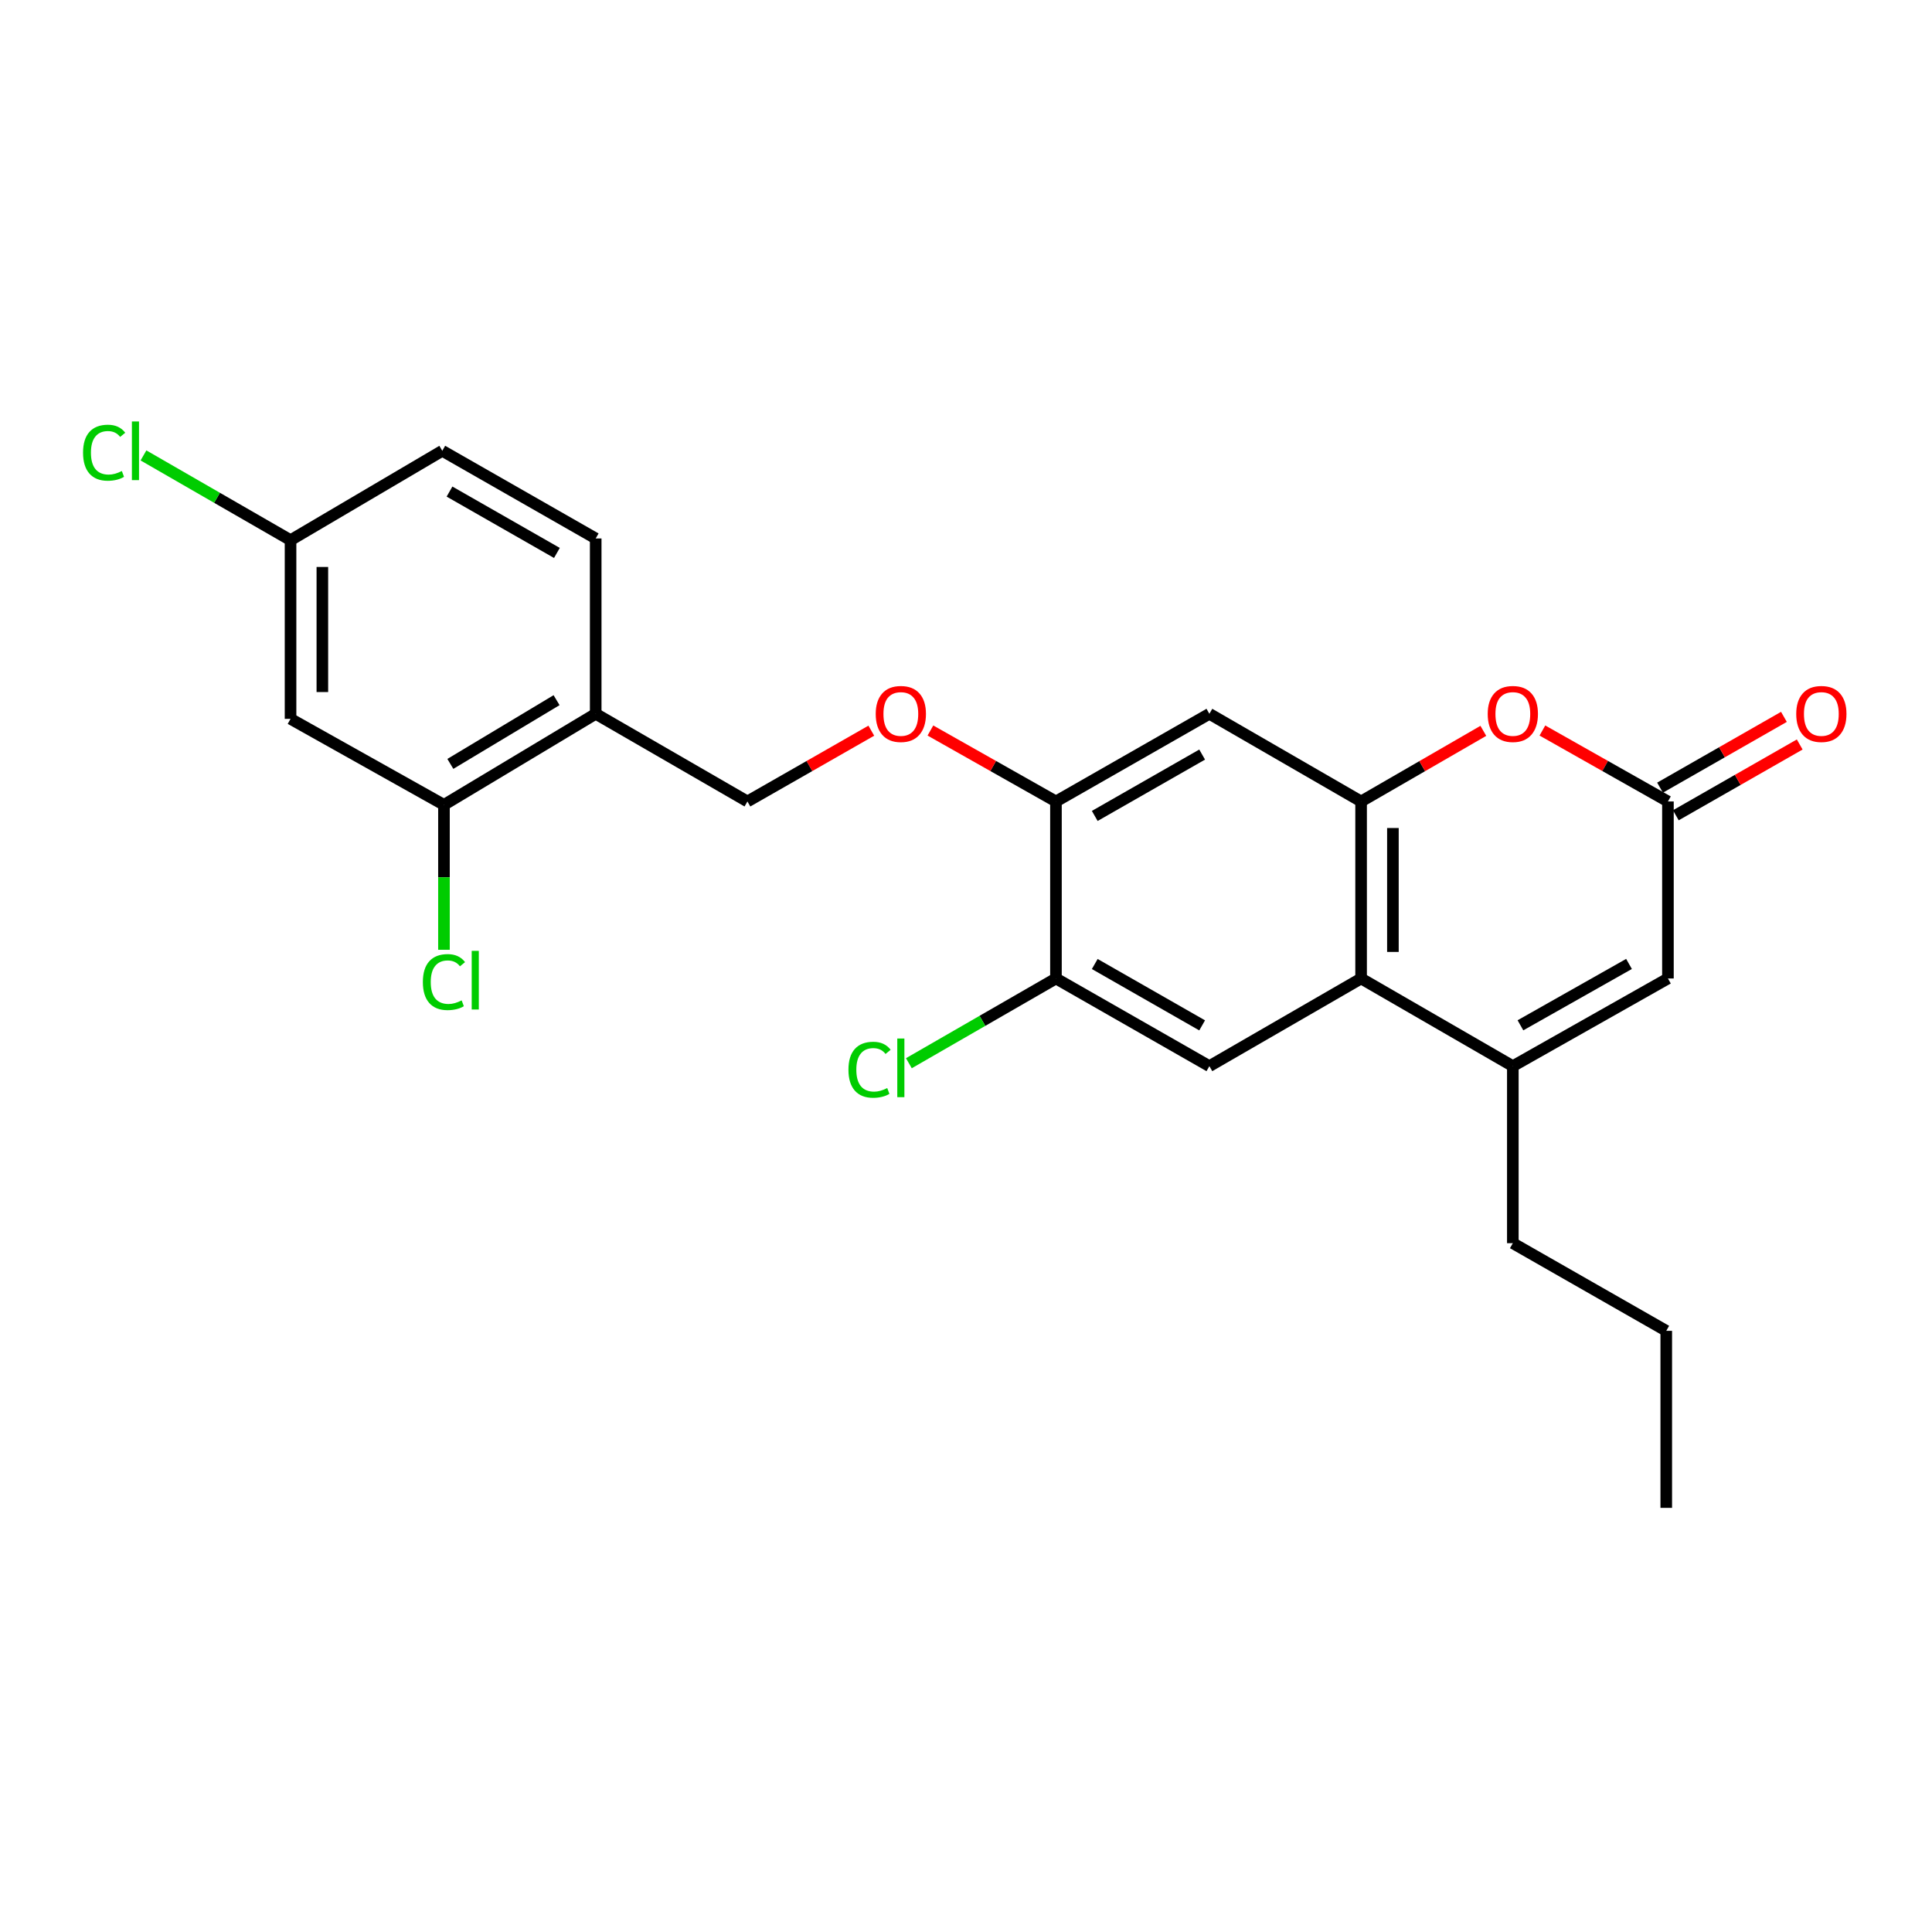 <?xml version='1.0' encoding='iso-8859-1'?>
<svg version='1.1' baseProfile='full'
              xmlns='http://www.w3.org/2000/svg'
                      xmlns:rdkit='http://www.rdkit.org/xml'
                      xmlns:xlink='http://www.w3.org/1999/xlink'
                  xml:space='preserve'
width='1000px' height='1000px' viewBox='0 0 1000 1000'>
<!-- END OF HEADER -->
<rect style='opacity:1.0;fill:#FFFFFF;stroke:none' width='1000' height='1000' x='0' y='0'> </rect>
<path class='bond-0' d='M 704.501,414.838 L 704.501,506.46' style='fill:none;fill-rule:evenodd;stroke:#000000;stroke-width:6px;stroke-linecap:butt;stroke-linejoin:miter;stroke-opacity:1' />
<path class='bond-0' d='M 720.968,428.582 L 720.968,492.717' style='fill:none;fill-rule:evenodd;stroke:#000000;stroke-width:6px;stroke-linecap:butt;stroke-linejoin:miter;stroke-opacity:1' />
<path class='bond-1' d='M 704.501,414.838 L 736.137,396.56' style='fill:none;fill-rule:evenodd;stroke:#000000;stroke-width:6px;stroke-linecap:butt;stroke-linejoin:miter;stroke-opacity:1' />
<path class='bond-1' d='M 736.137,396.56 L 767.773,378.283' style='fill:none;fill-rule:evenodd;stroke:#FF0000;stroke-width:6px;stroke-linecap:butt;stroke-linejoin:miter;stroke-opacity:1' />
<path class='bond-2' d='M 704.501,414.838 L 625.97,369.462' style='fill:none;fill-rule:evenodd;stroke:#000000;stroke-width:6px;stroke-linecap:butt;stroke-linejoin:miter;stroke-opacity:1' />
<path class='bond-3' d='M 704.501,506.46 L 783.041,551.837' style='fill:none;fill-rule:evenodd;stroke:#000000;stroke-width:6px;stroke-linecap:butt;stroke-linejoin:miter;stroke-opacity:1' />
<path class='bond-4' d='M 704.501,506.46 L 625.97,551.837' style='fill:none;fill-rule:evenodd;stroke:#000000;stroke-width:6px;stroke-linecap:butt;stroke-linejoin:miter;stroke-opacity:1' />
<path class='bond-5' d='M 783.041,551.837 L 783.041,643.468' style='fill:none;fill-rule:evenodd;stroke:#000000;stroke-width:6px;stroke-linecap:butt;stroke-linejoin:miter;stroke-opacity:1' />
<path class='bond-6' d='M 783.041,551.837 L 863.319,506.46' style='fill:none;fill-rule:evenodd;stroke:#000000;stroke-width:6px;stroke-linecap:butt;stroke-linejoin:miter;stroke-opacity:1' />
<path class='bond-6' d='M 786.98,530.695 L 843.174,498.931' style='fill:none;fill-rule:evenodd;stroke:#000000;stroke-width:6px;stroke-linecap:butt;stroke-linejoin:miter;stroke-opacity:1' />
<path class='bond-7' d='M 798.346,378.113 L 830.833,396.476' style='fill:none;fill-rule:evenodd;stroke:#FF0000;stroke-width:6px;stroke-linecap:butt;stroke-linejoin:miter;stroke-opacity:1' />
<path class='bond-7' d='M 830.833,396.476 L 863.319,414.838' style='fill:none;fill-rule:evenodd;stroke:#000000;stroke-width:6px;stroke-linecap:butt;stroke-linejoin:miter;stroke-opacity:1' />
<path class='bond-8' d='M 863.319,414.838 L 863.319,506.46' style='fill:none;fill-rule:evenodd;stroke:#000000;stroke-width:6px;stroke-linecap:butt;stroke-linejoin:miter;stroke-opacity:1' />
<path class='bond-9' d='M 867.404,421.987 L 899.465,403.666' style='fill:none;fill-rule:evenodd;stroke:#000000;stroke-width:6px;stroke-linecap:butt;stroke-linejoin:miter;stroke-opacity:1' />
<path class='bond-9' d='M 899.465,403.666 L 931.527,385.346' style='fill:none;fill-rule:evenodd;stroke:#FF0000;stroke-width:6px;stroke-linecap:butt;stroke-linejoin:miter;stroke-opacity:1' />
<path class='bond-9' d='M 859.234,407.689 L 891.295,389.369' style='fill:none;fill-rule:evenodd;stroke:#000000;stroke-width:6px;stroke-linecap:butt;stroke-linejoin:miter;stroke-opacity:1' />
<path class='bond-9' d='M 891.295,389.369 L 923.356,371.048' style='fill:none;fill-rule:evenodd;stroke:#FF0000;stroke-width:6px;stroke-linecap:butt;stroke-linejoin:miter;stroke-opacity:1' />
<path class='bond-10' d='M 625.97,369.462 L 546.561,414.838' style='fill:none;fill-rule:evenodd;stroke:#000000;stroke-width:6px;stroke-linecap:butt;stroke-linejoin:miter;stroke-opacity:1' />
<path class='bond-10' d='M 622.229,390.566 L 566.643,422.329' style='fill:none;fill-rule:evenodd;stroke:#000000;stroke-width:6px;stroke-linecap:butt;stroke-linejoin:miter;stroke-opacity:1' />
<path class='bond-11' d='M 625.97,551.837 L 546.561,506.46' style='fill:none;fill-rule:evenodd;stroke:#000000;stroke-width:6px;stroke-linecap:butt;stroke-linejoin:miter;stroke-opacity:1' />
<path class='bond-11' d='M 622.229,530.733 L 566.643,498.969' style='fill:none;fill-rule:evenodd;stroke:#000000;stroke-width:6px;stroke-linecap:butt;stroke-linejoin:miter;stroke-opacity:1' />
<path class='bond-12' d='M 546.561,414.838 L 546.561,506.46' style='fill:none;fill-rule:evenodd;stroke:#000000;stroke-width:6px;stroke-linecap:butt;stroke-linejoin:miter;stroke-opacity:1' />
<path class='bond-13' d='M 546.561,414.838 L 514.071,396.475' style='fill:none;fill-rule:evenodd;stroke:#000000;stroke-width:6px;stroke-linecap:butt;stroke-linejoin:miter;stroke-opacity:1' />
<path class='bond-13' d='M 514.071,396.475 L 481.58,378.112' style='fill:none;fill-rule:evenodd;stroke:#FF0000;stroke-width:6px;stroke-linecap:butt;stroke-linejoin:miter;stroke-opacity:1' />
<path class='bond-14' d='M 546.561,506.46 L 508.496,528.391' style='fill:none;fill-rule:evenodd;stroke:#000000;stroke-width:6px;stroke-linecap:butt;stroke-linejoin:miter;stroke-opacity:1' />
<path class='bond-14' d='M 508.496,528.391 L 470.431,550.321' style='fill:none;fill-rule:evenodd;stroke:#00CC00;stroke-width:6px;stroke-linecap:butt;stroke-linejoin:miter;stroke-opacity:1' />
<path class='bond-15' d='M 229.795,416.586 L 308.334,369.462' style='fill:none;fill-rule:evenodd;stroke:#000000;stroke-width:6px;stroke-linecap:butt;stroke-linejoin:miter;stroke-opacity:1' />
<path class='bond-15' d='M 233.103,395.396 L 288.081,362.41' style='fill:none;fill-rule:evenodd;stroke:#000000;stroke-width:6px;stroke-linecap:butt;stroke-linejoin:miter;stroke-opacity:1' />
<path class='bond-16' d='M 229.795,416.586 L 150.386,372.078' style='fill:none;fill-rule:evenodd;stroke:#000000;stroke-width:6px;stroke-linecap:butt;stroke-linejoin:miter;stroke-opacity:1' />
<path class='bond-17' d='M 229.795,416.586 L 229.795,454.098' style='fill:none;fill-rule:evenodd;stroke:#000000;stroke-width:6px;stroke-linecap:butt;stroke-linejoin:miter;stroke-opacity:1' />
<path class='bond-17' d='M 229.795,454.098 L 229.795,491.61' style='fill:none;fill-rule:evenodd;stroke:#00CC00;stroke-width:6px;stroke-linecap:butt;stroke-linejoin:miter;stroke-opacity:1' />
<path class='bond-18' d='M 308.334,369.462 L 386.865,414.838' style='fill:none;fill-rule:evenodd;stroke:#000000;stroke-width:6px;stroke-linecap:butt;stroke-linejoin:miter;stroke-opacity:1' />
<path class='bond-19' d='M 308.334,369.462 L 308.334,278.709' style='fill:none;fill-rule:evenodd;stroke:#000000;stroke-width:6px;stroke-linecap:butt;stroke-linejoin:miter;stroke-opacity:1' />
<path class='bond-20' d='M 150.386,372.078 L 150.386,279.587' style='fill:none;fill-rule:evenodd;stroke:#000000;stroke-width:6px;stroke-linecap:butt;stroke-linejoin:miter;stroke-opacity:1' />
<path class='bond-20' d='M 166.853,358.204 L 166.853,293.461' style='fill:none;fill-rule:evenodd;stroke:#000000;stroke-width:6px;stroke-linecap:butt;stroke-linejoin:miter;stroke-opacity:1' />
<path class='bond-21' d='M 450.988,378.197 L 418.926,396.518' style='fill:none;fill-rule:evenodd;stroke:#FF0000;stroke-width:6px;stroke-linecap:butt;stroke-linejoin:miter;stroke-opacity:1' />
<path class='bond-21' d='M 418.926,396.518 L 386.865,414.838' style='fill:none;fill-rule:evenodd;stroke:#000000;stroke-width:6px;stroke-linecap:butt;stroke-linejoin:miter;stroke-opacity:1' />
<path class='bond-22' d='M 308.334,278.709 L 228.926,233.332' style='fill:none;fill-rule:evenodd;stroke:#000000;stroke-width:6px;stroke-linecap:butt;stroke-linejoin:miter;stroke-opacity:1' />
<path class='bond-22' d='M 288.253,286.2 L 232.667,254.436' style='fill:none;fill-rule:evenodd;stroke:#000000;stroke-width:6px;stroke-linecap:butt;stroke-linejoin:miter;stroke-opacity:1' />
<path class='bond-23' d='M 150.386,279.587 L 228.926,233.332' style='fill:none;fill-rule:evenodd;stroke:#000000;stroke-width:6px;stroke-linecap:butt;stroke-linejoin:miter;stroke-opacity:1' />
<path class='bond-24' d='M 150.386,279.587 L 112.325,257.657' style='fill:none;fill-rule:evenodd;stroke:#000000;stroke-width:6px;stroke-linecap:butt;stroke-linejoin:miter;stroke-opacity:1' />
<path class='bond-24' d='M 112.325,257.657 L 74.264,235.727' style='fill:none;fill-rule:evenodd;stroke:#00CC00;stroke-width:6px;stroke-linecap:butt;stroke-linejoin:miter;stroke-opacity:1' />
<path class='bond-25' d='M 783.041,643.468 L 862.45,688.836' style='fill:none;fill-rule:evenodd;stroke:#000000;stroke-width:6px;stroke-linecap:butt;stroke-linejoin:miter;stroke-opacity:1' />
<path class='bond-26' d='M 862.45,688.836 L 862.45,780.467' style='fill:none;fill-rule:evenodd;stroke:#000000;stroke-width:6px;stroke-linecap:butt;stroke-linejoin:miter;stroke-opacity:1' />
<path  class='atom-3' d='M 770.041 369.542
Q 770.041 362.742, 773.401 358.942
Q 776.761 355.142, 783.041 355.142
Q 789.321 355.142, 792.681 358.942
Q 796.041 362.742, 796.041 369.542
Q 796.041 376.422, 792.641 380.342
Q 789.241 384.222, 783.041 384.222
Q 776.801 384.222, 773.401 380.342
Q 770.041 376.462, 770.041 369.542
M 783.041 381.022
Q 787.361 381.022, 789.681 378.142
Q 792.041 375.222, 792.041 369.542
Q 792.041 363.982, 789.681 361.182
Q 787.361 358.342, 783.041 358.342
Q 778.721 358.342, 776.361 361.142
Q 774.041 363.942, 774.041 369.542
Q 774.041 375.262, 776.361 378.142
Q 778.721 381.022, 783.041 381.022
' fill='#FF0000'/>
<path  class='atom-13' d='M 453.274 369.542
Q 453.274 362.742, 456.634 358.942
Q 459.994 355.142, 466.274 355.142
Q 472.554 355.142, 475.914 358.942
Q 479.274 362.742, 479.274 369.542
Q 479.274 376.422, 475.874 380.342
Q 472.474 384.222, 466.274 384.222
Q 460.034 384.222, 456.634 380.342
Q 453.274 376.462, 453.274 369.542
M 466.274 381.022
Q 470.594 381.022, 472.914 378.142
Q 475.274 375.222, 475.274 369.542
Q 475.274 363.982, 472.914 361.182
Q 470.594 358.342, 466.274 358.342
Q 461.954 358.342, 459.594 361.142
Q 457.274 363.942, 457.274 369.542
Q 457.274 375.262, 459.594 378.142
Q 461.954 381.022, 466.274 381.022
' fill='#FF0000'/>
<path  class='atom-14' d='M 929.728 369.542
Q 929.728 362.742, 933.088 358.942
Q 936.448 355.142, 942.728 355.142
Q 949.008 355.142, 952.368 358.942
Q 955.728 362.742, 955.728 369.542
Q 955.728 376.422, 952.328 380.342
Q 948.928 384.222, 942.728 384.222
Q 936.488 384.222, 933.088 380.342
Q 929.728 376.462, 929.728 369.542
M 942.728 381.022
Q 947.048 381.022, 949.368 378.142
Q 951.728 375.222, 951.728 369.542
Q 951.728 363.982, 949.368 361.182
Q 947.048 358.342, 942.728 358.342
Q 938.408 358.342, 936.048 361.142
Q 933.728 363.942, 933.728 369.542
Q 933.728 375.262, 936.048 378.142
Q 938.408 381.022, 942.728 381.022
' fill='#FF0000'/>
<path  class='atom-18' d='M 439.154 553.695
Q 439.154 546.655, 442.434 542.975
Q 445.754 539.255, 452.034 539.255
Q 457.874 539.255, 460.994 543.375
L 458.354 545.535
Q 456.074 542.535, 452.034 542.535
Q 447.754 542.535, 445.474 545.415
Q 443.234 548.255, 443.234 553.695
Q 443.234 559.295, 445.554 562.175
Q 447.914 565.055, 452.474 565.055
Q 455.594 565.055, 459.234 563.175
L 460.354 566.175
Q 458.874 567.135, 456.634 567.695
Q 454.394 568.255, 451.914 568.255
Q 445.754 568.255, 442.434 564.495
Q 439.154 560.735, 439.154 553.695
' fill='#00CC00'/>
<path  class='atom-18' d='M 464.434 537.535
L 468.114 537.535
L 468.114 567.895
L 464.434 567.895
L 464.434 537.535
' fill='#00CC00'/>
<path  class='atom-19' d='M 218.875 508.319
Q 218.875 501.279, 222.155 497.599
Q 225.475 493.879, 231.755 493.879
Q 237.595 493.879, 240.715 497.999
L 238.075 500.159
Q 235.795 497.159, 231.755 497.159
Q 227.475 497.159, 225.195 500.039
Q 222.955 502.879, 222.955 508.319
Q 222.955 513.919, 225.275 516.799
Q 227.635 519.679, 232.195 519.679
Q 235.315 519.679, 238.955 517.799
L 240.075 520.799
Q 238.595 521.759, 236.355 522.319
Q 234.115 522.879, 231.635 522.879
Q 225.475 522.879, 222.155 519.119
Q 218.875 515.359, 218.875 508.319
' fill='#00CC00'/>
<path  class='atom-19' d='M 244.155 492.159
L 247.835 492.159
L 247.835 522.519
L 244.155 522.519
L 244.155 492.159
' fill='#00CC00'/>
<path  class='atom-21' d='M 42.988 234.312
Q 42.988 227.272, 46.268 223.592
Q 49.588 219.872, 55.868 219.872
Q 61.708 219.872, 64.828 223.992
L 62.188 226.152
Q 59.908 223.152, 55.868 223.152
Q 51.588 223.152, 49.308 226.032
Q 47.068 228.872, 47.068 234.312
Q 47.068 239.912, 49.388 242.792
Q 51.748 245.672, 56.308 245.672
Q 59.428 245.672, 63.068 243.792
L 64.188 246.792
Q 62.708 247.752, 60.468 248.312
Q 58.228 248.872, 55.748 248.872
Q 49.588 248.872, 46.268 245.112
Q 42.988 241.352, 42.988 234.312
' fill='#00CC00'/>
<path  class='atom-21' d='M 68.268 218.152
L 71.948 218.152
L 71.948 248.512
L 68.268 248.512
L 68.268 218.152
' fill='#00CC00'/>
</svg>
